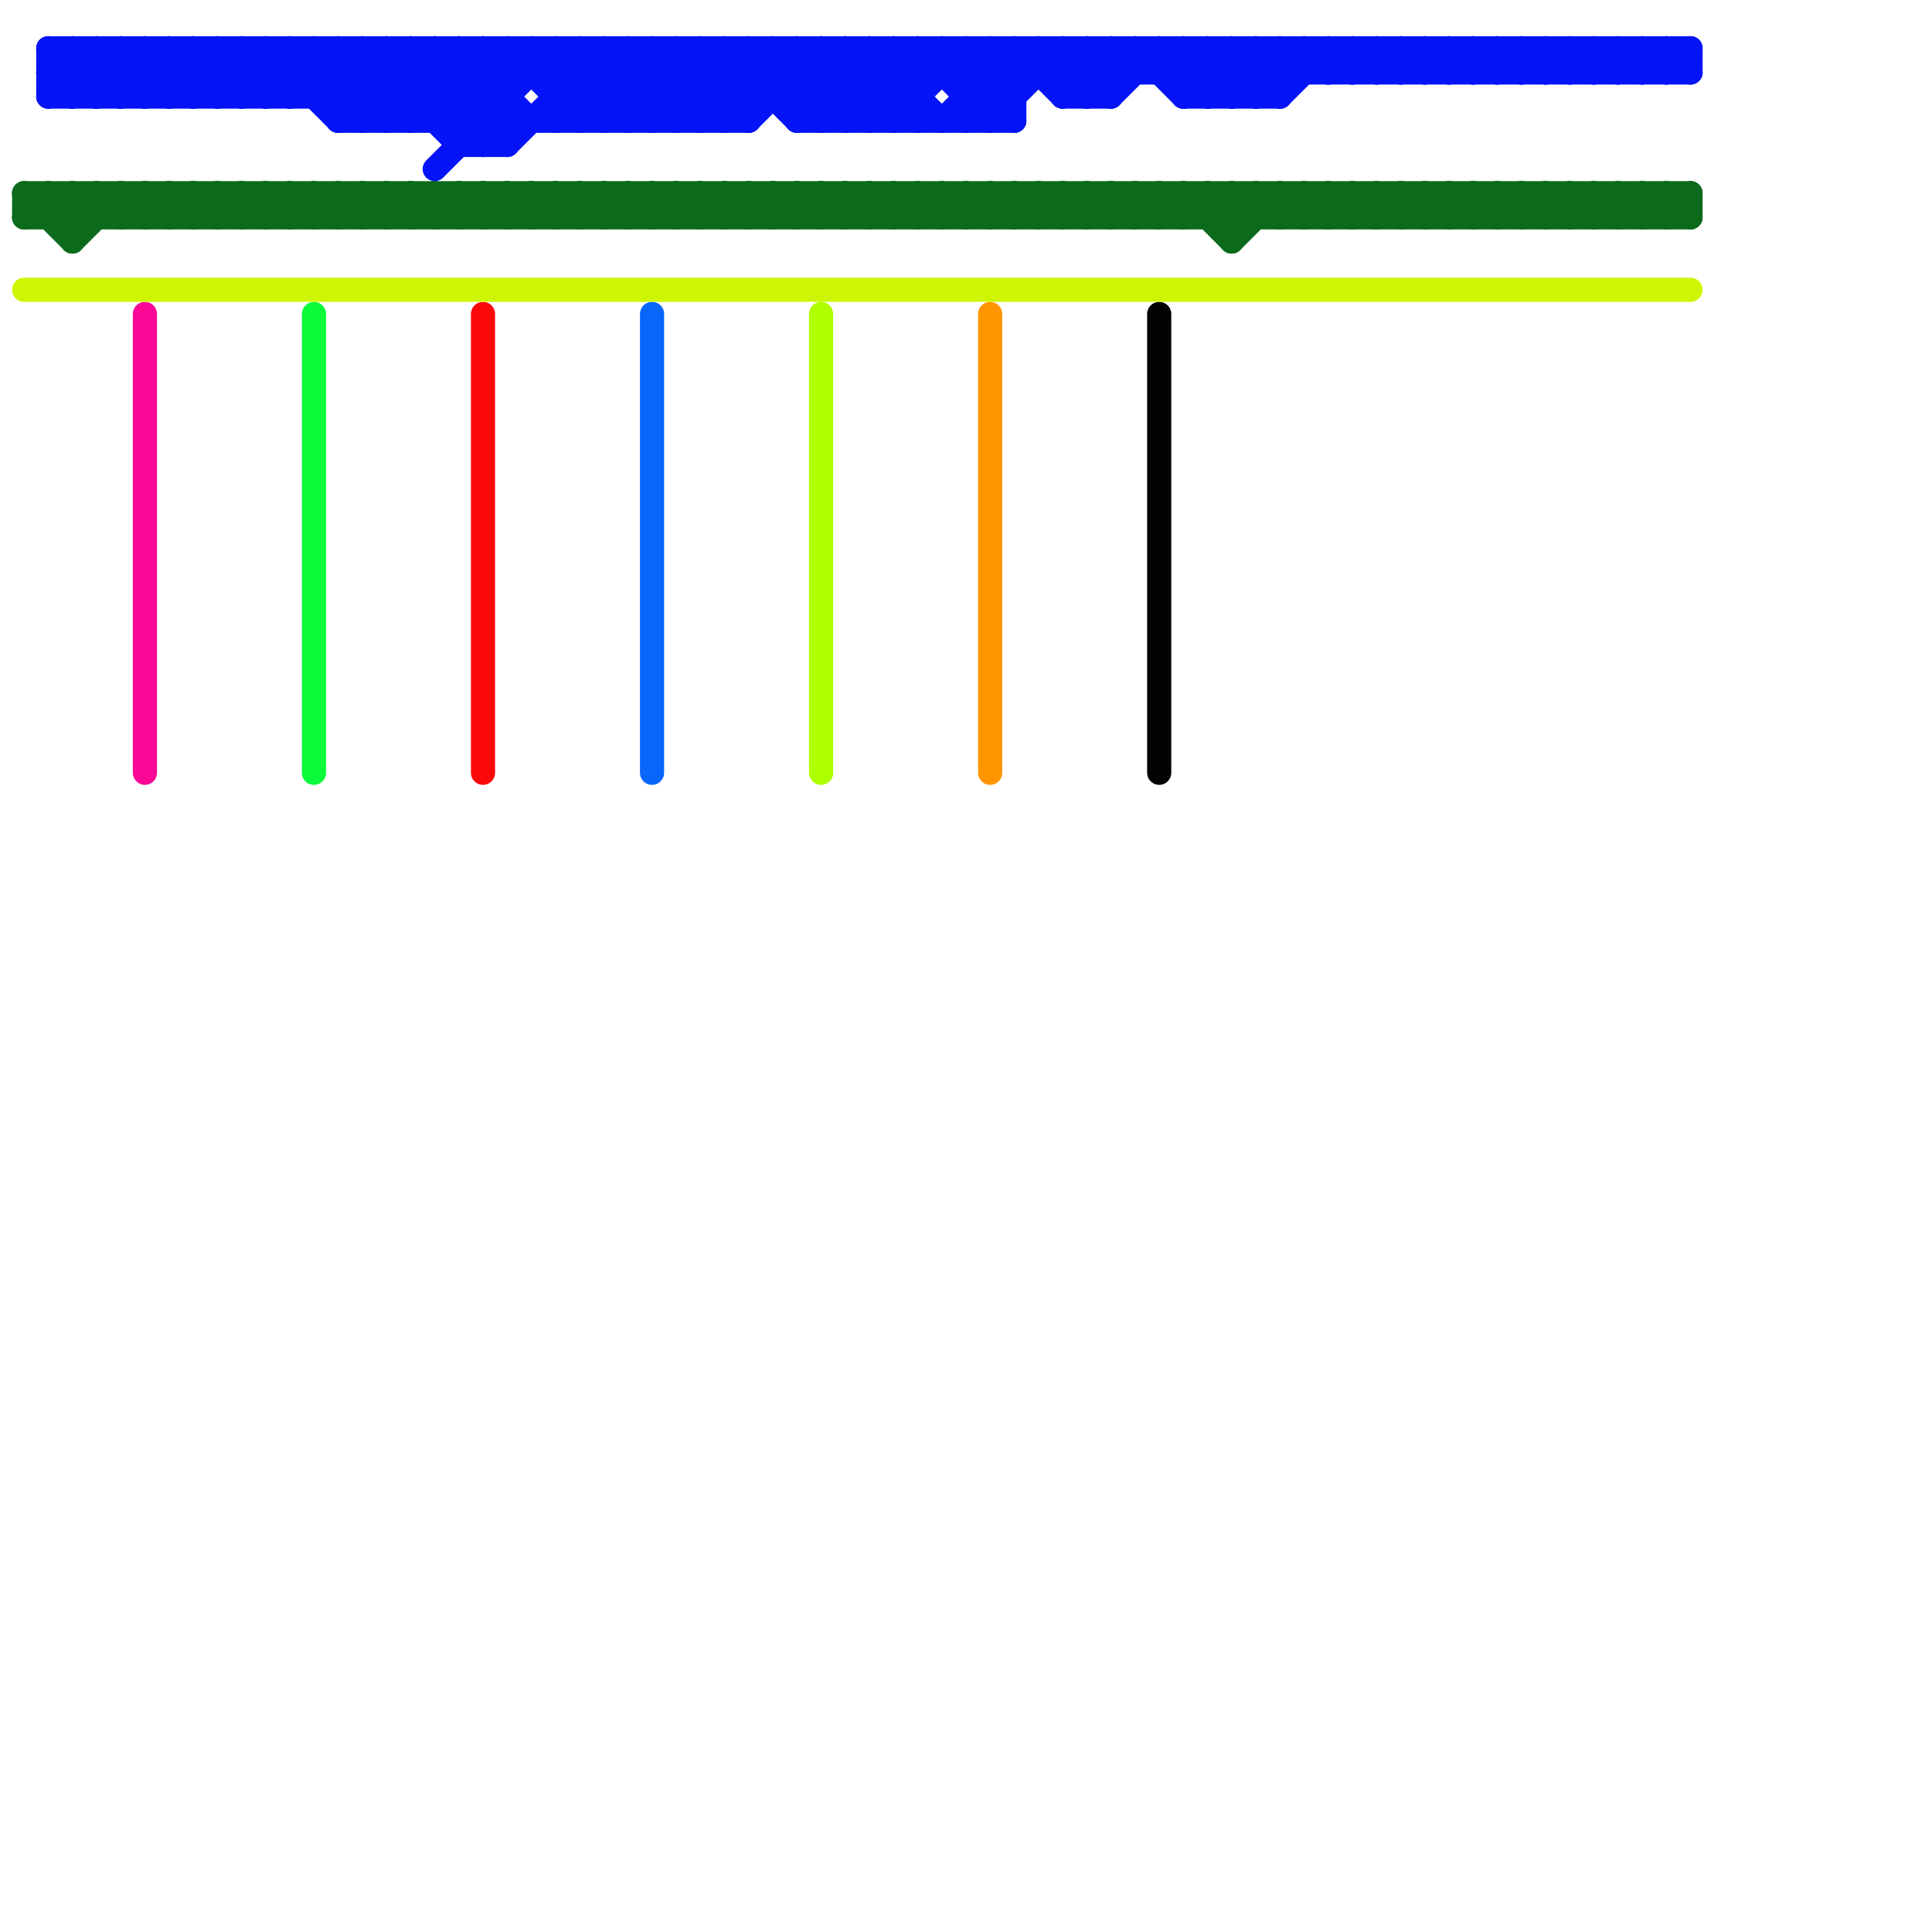 
<svg version="1.1" xmlns="http://www.w3.org/2000/svg" viewBox="0 0 80 80">
<style>line { stroke-width: 1; fill: none; stroke-linecap: round; stroke-linejoin: round; } .c0 { stroke: #fb0996 } .c1 { stroke: #09fb39 } .c2 { stroke: #fb0909 } .c3 { stroke: #0966fb } .c4 { stroke: #aeff00 } .c5 { stroke: #ff9500 } .c6 { stroke: #030303 } .c7 { stroke: #0b6a1b } .c8 { stroke: #0414f6 } .c9 { stroke: #cef604 } .w1 { stroke-width: 1; }</style><line class="c0 " x1="6" y1="13" x2="6" y2="32"/><line class="c1 " x1="13" y1="13" x2="13" y2="32"/><line class="c2 " x1="20" y1="13" x2="20" y2="32"/><line class="c3 " x1="27" y1="13" x2="27" y2="32"/><line class="c4 " x1="34" y1="13" x2="34" y2="32"/><line class="c5 " x1="41" y1="13" x2="41" y2="32"/><line class="c6 " x1="48" y1="13" x2="48" y2="32"/><line class="c7 " x1="53" y1="8" x2="53" y2="9"/><line class="c7 " x1="63" y1="9" x2="64" y2="8"/><line class="c7 " x1="35" y1="8" x2="35" y2="9"/><line class="c7 " x1="10" y1="9" x2="11" y2="8"/><line class="c7 " x1="17" y1="8" x2="18" y2="9"/><line class="c7 " x1="60" y1="8" x2="61" y2="9"/><line class="c7 " x1="19" y1="9" x2="20" y2="8"/><line class="c7 " x1="22" y1="8" x2="23" y2="9"/><line class="c7 " x1="69" y1="8" x2="70" y2="9"/><line class="c7 " x1="10" y1="8" x2="10" y2="9"/><line class="c7 " x1="9" y1="9" x2="10" y2="8"/><line class="c7 " x1="55" y1="8" x2="55" y2="9"/><line class="c7 " x1="19" y1="8" x2="20" y2="9"/><line class="c7 " x1="9" y1="8" x2="9" y2="9"/><line class="c7 " x1="16" y1="8" x2="17" y2="9"/><line class="c7 " x1="49" y1="8" x2="51" y2="10"/><line class="c7 " x1="39" y1="8" x2="39" y2="9"/><line class="c7 " x1="3" y1="8" x2="4" y2="9"/><line class="c7 " x1="2" y1="9" x2="3" y2="8"/><line class="c7 " x1="12" y1="8" x2="13" y2="9"/><line class="c7 " x1="11" y1="9" x2="12" y2="8"/><line class="c7 " x1="18" y1="8" x2="19" y2="9"/><line class="c7 " x1="67" y1="8" x2="68" y2="9"/><line class="c7 " x1="66" y1="9" x2="67" y2="8"/><line class="c7 " x1="5" y1="8" x2="6" y2="9"/><line class="c7 " x1="3" y1="8" x2="3" y2="10"/><line class="c7 " x1="14" y1="8" x2="15" y2="9"/><line class="c7 " x1="52" y1="8" x2="52" y2="9"/><line class="c7 " x1="36" y1="9" x2="37" y2="8"/><line class="c7 " x1="4" y1="8" x2="5" y2="9"/><line class="c7 " x1="28" y1="9" x2="29" y2="8"/><line class="c7 " x1="45" y1="8" x2="45" y2="9"/><line class="c7 " x1="37" y1="8" x2="37" y2="9"/><line class="c7 " x1="21" y1="9" x2="22" y2="8"/><line class="c7 " x1="13" y1="8" x2="13" y2="9"/><line class="c7 " x1="65" y1="8" x2="65" y2="9"/><line class="c7 " x1="29" y1="8" x2="30" y2="9"/><line class="c7 " x1="21" y1="8" x2="22" y2="9"/><line class="c7 " x1="14" y1="9" x2="15" y2="8"/><line class="c7 " x1="62" y1="8" x2="62" y2="9"/><line class="c7 " x1="15" y1="8" x2="15" y2="9"/><line class="c7 " x1="31" y1="8" x2="32" y2="9"/><line class="c7 " x1="55" y1="9" x2="56" y2="8"/><line class="c7 " x1="23" y1="8" x2="23" y2="9"/><line class="c7 " x1="13" y1="9" x2="14" y2="8"/><line class="c7 " x1="64" y1="9" x2="65" y2="8"/><line class="c7 " x1="46" y1="8" x2="47" y2="9"/><line class="c7 " x1="51" y1="8" x2="51" y2="10"/><line class="c7 " x1="51" y1="8" x2="52" y2="9"/><line class="c7 " x1="1" y1="9" x2="2" y2="8"/><line class="c7 " x1="54" y1="8" x2="54" y2="9"/><line class="c7 " x1="1" y1="8" x2="1" y2="9"/><line class="c7 " x1="63" y1="8" x2="63" y2="9"/><line class="c7 " x1="1" y1="8" x2="70" y2="8"/><line class="c7 " x1="41" y1="8" x2="41" y2="9"/><line class="c7 " x1="50" y1="8" x2="50" y2="9"/><line class="c7 " x1="57" y1="8" x2="58" y2="9"/><line class="c7 " x1="65" y1="9" x2="66" y2="8"/><line class="c7 " x1="66" y1="8" x2="67" y2="9"/><line class="c7 " x1="56" y1="8" x2="56" y2="9"/><line class="c7 " x1="68" y1="8" x2="68" y2="9"/><line class="c7 " x1="25" y1="8" x2="25" y2="9"/><line class="c7 " x1="34" y1="8" x2="34" y2="9"/><line class="c7 " x1="40" y1="9" x2="41" y2="8"/><line class="c7 " x1="46" y1="9" x2="47" y2="8"/><line class="c7 " x1="49" y1="9" x2="50" y2="8"/><line class="c7 " x1="27" y1="9" x2="28" y2="8"/><line class="c7 " x1="49" y1="8" x2="49" y2="9"/><line class="c7 " x1="36" y1="8" x2="36" y2="9"/><line class="c7 " x1="17" y1="8" x2="17" y2="9"/><line class="c7 " x1="11" y1="8" x2="11" y2="9"/><line class="c7 " x1="69" y1="8" x2="69" y2="9"/><line class="c7 " x1="26" y1="9" x2="27" y2="8"/><line class="c7 " x1="41" y1="9" x2="42" y2="8"/><line class="c7 " x1="33" y1="8" x2="34" y2="9"/><line class="c7 " x1="42" y1="8" x2="43" y2="9"/><line class="c7 " x1="20" y1="8" x2="21" y2="9"/><line class="c7 " x1="22" y1="9" x2="23" y2="8"/><line class="c7 " x1="19" y1="8" x2="19" y2="9"/><line class="c7 " x1="26" y1="8" x2="27" y2="9"/><line class="c7 " x1="25" y1="9" x2="26" y2="8"/><line class="c7 " x1="53" y1="8" x2="54" y2="9"/><line class="c7 " x1="28" y1="8" x2="28" y2="9"/><line class="c7 " x1="3" y1="9" x2="4" y2="8"/><line class="c7 " x1="35" y1="8" x2="36" y2="9"/><line class="c7 " x1="12" y1="9" x2="13" y2="8"/><line class="c7 " x1="68" y1="9" x2="69" y2="8"/><line class="c7 " x1="44" y1="8" x2="45" y2="9"/><line class="c7 " x1="12" y1="8" x2="12" y2="9"/><line class="c7 " x1="58" y1="9" x2="59" y2="8"/><line class="c7 " x1="59" y1="8" x2="60" y2="9"/><line class="c7 " x1="48" y1="8" x2="48" y2="9"/><line class="c7 " x1="67" y1="9" x2="68" y2="8"/><line class="c7 " x1="5" y1="9" x2="6" y2="8"/><line class="c7 " x1="6" y1="8" x2="7" y2="9"/><line class="c7 " x1="55" y1="8" x2="56" y2="9"/><line class="c7 " x1="64" y1="8" x2="65" y2="9"/><line class="c7 " x1="5" y1="8" x2="5" y2="9"/><line class="c7 " x1="42" y1="9" x2="43" y2="8"/><line class="c7 " x1="39" y1="8" x2="40" y2="9"/><line class="c7 " x1="14" y1="8" x2="14" y2="9"/><line class="c7 " x1="60" y1="9" x2="61" y2="8"/><line class="c7 " x1="29" y1="9" x2="30" y2="8"/><line class="c7 " x1="61" y1="8" x2="62" y2="9"/><line class="c7 " x1="69" y1="9" x2="70" y2="8"/><line class="c7 " x1="50" y1="9" x2="51" y2="8"/><line class="c7 " x1="38" y1="8" x2="38" y2="9"/><line class="c7 " x1="45" y1="8" x2="46" y2="9"/><line class="c7 " x1="44" y1="9" x2="45" y2="8"/><line class="c7 " x1="59" y1="9" x2="60" y2="8"/><line class="c7 " x1="43" y1="8" x2="43" y2="9"/><line class="c7 " x1="7" y1="8" x2="8" y2="9"/><line class="c7 " x1="31" y1="9" x2="32" y2="8"/><line class="c7 " x1="31" y1="8" x2="31" y2="9"/><line class="c7 " x1="58" y1="8" x2="58" y2="9"/><line class="c7 " x1="40" y1="8" x2="40" y2="9"/><line class="c7 " x1="15" y1="9" x2="16" y2="8"/><line class="c7 " x1="47" y1="8" x2="48" y2="9"/><line class="c7 " x1="27" y1="8" x2="28" y2="9"/><line class="c7 " x1="21" y1="8" x2="21" y2="9"/><line class="c7 " x1="32" y1="8" x2="33" y2="9"/><line class="c7 " x1="37" y1="8" x2="38" y2="9"/><line class="c7 " x1="30" y1="9" x2="31" y2="8"/><line class="c7 " x1="45" y1="9" x2="46" y2="8"/><line class="c7 " x1="60" y1="8" x2="60" y2="9"/><line class="c7 " x1="54" y1="9" x2="55" y2="8"/><line class="c7 " x1="24" y1="8" x2="25" y2="9"/><line class="c7 " x1="32" y1="9" x2="33" y2="8"/><line class="c7 " x1="8" y1="8" x2="9" y2="9"/><line class="c7 " x1="7" y1="9" x2="8" y2="8"/><line class="c7 " x1="16" y1="9" x2="17" y2="8"/><line class="c7 " x1="2" y1="8" x2="2" y2="9"/><line class="c7 " x1="16" y1="8" x2="16" y2="9"/><line class="c7 " x1="57" y1="9" x2="58" y2="8"/><line class="c7 " x1="10" y1="8" x2="11" y2="9"/><line class="c7 " x1="68" y1="8" x2="69" y2="9"/><line class="c7 " x1="57" y1="8" x2="57" y2="9"/><line class="c7 " x1="18" y1="9" x2="19" y2="8"/><line class="c7 " x1="25" y1="8" x2="26" y2="9"/><line class="c7 " x1="22" y1="8" x2="22" y2="9"/><line class="c7 " x1="66" y1="8" x2="66" y2="9"/><line class="c7 " x1="9" y1="8" x2="10" y2="9"/><line class="c7 " x1="17" y1="9" x2="18" y2="8"/><line class="c7 " x1="1" y1="8" x2="3" y2="10"/><line class="c7 " x1="41" y1="8" x2="42" y2="9"/><line class="c7 " x1="50" y1="8" x2="51" y2="9"/><line class="c7 " x1="43" y1="9" x2="44" y2="8"/><line class="c7 " x1="42" y1="8" x2="42" y2="9"/><line class="c7 " x1="2" y1="8" x2="3" y2="9"/><line class="c7 " x1="1" y1="9" x2="70" y2="9"/><line class="c7 " x1="11" y1="8" x2="12" y2="9"/><line class="c7 " x1="34" y1="8" x2="35" y2="9"/><line class="c7 " x1="51" y1="9" x2="52" y2="8"/><line class="c7 " x1="30" y1="8" x2="30" y2="9"/><line class="c7 " x1="20" y1="9" x2="21" y2="8"/><line class="c7 " x1="52" y1="8" x2="53" y2="9"/><line class="c7 " x1="34" y1="9" x2="35" y2="8"/><line class="c7 " x1="51" y1="10" x2="53" y2="8"/><line class="c7 " x1="67" y1="8" x2="67" y2="9"/><line class="c7 " x1="20" y1="8" x2="20" y2="9"/><line class="c7 " x1="29" y1="8" x2="29" y2="9"/><line class="c7 " x1="36" y1="8" x2="37" y2="9"/><line class="c7 " x1="35" y1="9" x2="36" y2="8"/><line class="c7 " x1="4" y1="8" x2="4" y2="9"/><line class="c7 " x1="44" y1="8" x2="44" y2="9"/><line class="c7 " x1="13" y1="8" x2="14" y2="9"/><line class="c7 " x1="6" y1="9" x2="7" y2="8"/><line class="c7 " x1="65" y1="8" x2="66" y2="9"/><line class="c7 " x1="59" y1="8" x2="59" y2="9"/><line class="c7 " x1="6" y1="8" x2="6" y2="9"/><line class="c7 " x1="46" y1="8" x2="46" y2="9"/><line class="c7 " x1="64" y1="8" x2="64" y2="9"/><line class="c7 " x1="28" y1="8" x2="29" y2="9"/><line class="c7 " x1="62" y1="8" x2="63" y2="9"/><line class="c7 " x1="61" y1="9" x2="62" y2="8"/><line class="c7 " x1="15" y1="8" x2="16" y2="9"/><line class="c7 " x1="61" y1="8" x2="61" y2="9"/><line class="c7 " x1="70" y1="8" x2="70" y2="9"/><line class="c7 " x1="48" y1="8" x2="49" y2="9"/><line class="c7 " x1="30" y1="8" x2="31" y2="9"/><line class="c7 " x1="32" y1="8" x2="32" y2="9"/><line class="c7 " x1="7" y1="8" x2="7" y2="9"/><line class="c7 " x1="53" y1="9" x2="54" y2="8"/><line class="c7 " x1="23" y1="8" x2="24" y2="9"/><line class="c7 " x1="47" y1="9" x2="48" y2="8"/><line class="c7 " x1="62" y1="9" x2="63" y2="8"/><line class="c7 " x1="54" y1="8" x2="55" y2="9"/><line class="c7 " x1="63" y1="8" x2="64" y2="9"/><line class="c7 " x1="56" y1="9" x2="57" y2="8"/><line class="c7 " x1="47" y1="8" x2="47" y2="9"/><line class="c7 " x1="38" y1="8" x2="39" y2="9"/><line class="c7 " x1="27" y1="8" x2="27" y2="9"/><line class="c7 " x1="37" y1="9" x2="38" y2="8"/><line class="c7 " x1="43" y1="8" x2="44" y2="9"/><line class="c7 " x1="24" y1="9" x2="25" y2="8"/><line class="c7 " x1="3" y1="10" x2="5" y2="8"/><line class="c7 " x1="56" y1="8" x2="57" y2="9"/><line class="c7 " x1="33" y1="9" x2="34" y2="8"/><line class="c7 " x1="24" y1="8" x2="24" y2="9"/><line class="c7 " x1="39" y1="9" x2="40" y2="8"/><line class="c7 " x1="18" y1="8" x2="18" y2="9"/><line class="c7 " x1="33" y1="8" x2="33" y2="9"/><line class="c7 " x1="8" y1="9" x2="9" y2="8"/><line class="c7 " x1="48" y1="9" x2="49" y2="8"/><line class="c7 " x1="40" y1="8" x2="41" y2="9"/><line class="c7 " x1="58" y1="8" x2="59" y2="9"/><line class="c7 " x1="8" y1="8" x2="8" y2="9"/><line class="c7 " x1="23" y1="9" x2="24" y2="8"/><line class="c7 " x1="38" y1="9" x2="39" y2="8"/><line class="c7 " x1="26" y1="8" x2="26" y2="9"/><line class="c8 " x1="11" y1="2" x2="11" y2="4"/><line class="c8 " x1="48" y1="3" x2="49" y2="2"/><line class="c8 " x1="60" y1="2" x2="61" y2="3"/><line class="c8 " x1="17" y1="5" x2="20" y2="2"/><line class="c8 " x1="68" y1="2" x2="69" y2="3"/><line class="c8 " x1="2" y1="4" x2="21" y2="4"/><line class="c8 " x1="22" y1="2" x2="22" y2="3"/><line class="c8 " x1="16" y1="2" x2="20" y2="6"/><line class="c8 " x1="44" y1="2" x2="44" y2="4"/><line class="c8 " x1="53" y1="2" x2="53" y2="4"/><line class="c8 " x1="36" y1="2" x2="36" y2="5"/><line class="c8 " x1="9" y1="2" x2="11" y2="4"/><line class="c8 " x1="19" y1="5" x2="22" y2="2"/><line class="c8 " x1="27" y1="2" x2="30" y2="5"/><line class="c8 " x1="46" y1="4" x2="48" y2="2"/><line class="c8 " x1="49" y1="3" x2="50" y2="2"/><line class="c8 " x1="23" y1="4" x2="38" y2="4"/><line class="c8 " x1="58" y1="3" x2="59" y2="2"/><line class="c8 " x1="34" y1="5" x2="37" y2="2"/><line class="c8 " x1="67" y1="2" x2="67" y2="3"/><line class="c8 " x1="61" y1="2" x2="61" y2="3"/><line class="c8 " x1="2" y1="4" x2="4" y2="2"/><line class="c8 " x1="6" y1="2" x2="6" y2="4"/><line class="c8 " x1="19" y1="2" x2="22" y2="5"/><line class="c8 " x1="36" y1="5" x2="39" y2="2"/><line class="c8 " x1="31" y1="2" x2="31" y2="5"/><line class="c8 " x1="69" y1="2" x2="69" y2="3"/><line class="c8 " x1="28" y1="2" x2="31" y2="5"/><line class="c8 " x1="7" y1="4" x2="9" y2="2"/><line class="c8 " x1="5" y1="2" x2="7" y2="4"/><line class="c8 " x1="44" y1="3" x2="45" y2="2"/><line class="c8 " x1="4" y1="2" x2="4" y2="4"/><line class="c8 " x1="4" y1="4" x2="6" y2="2"/><line class="c8 " x1="30" y1="2" x2="33" y2="5"/><line class="c8 " x1="62" y1="2" x2="63" y2="3"/><line class="c8 " x1="55" y1="3" x2="56" y2="2"/><line class="c8 " x1="14" y1="2" x2="14" y2="5"/><line class="c8 " x1="7" y1="2" x2="9" y2="4"/><line class="c8 " x1="55" y1="2" x2="55" y2="3"/><line class="c8 " x1="23" y1="2" x2="23" y2="5"/><line class="c8 " x1="47" y1="2" x2="49" y2="4"/><line class="c8 " x1="46" y1="2" x2="47" y2="3"/><line class="c8 " x1="64" y1="2" x2="64" y2="3"/><line class="c8 " x1="67" y1="3" x2="68" y2="2"/><line class="c8 " x1="20" y1="2" x2="20" y2="6"/><line class="c8 " x1="33" y1="4" x2="35" y2="2"/><line class="c8 " x1="61" y1="3" x2="62" y2="2"/><line class="c8 " x1="38" y1="2" x2="38" y2="5"/><line class="c8 " x1="63" y1="2" x2="63" y2="3"/><line class="c8 " x1="57" y1="2" x2="58" y2="3"/><line class="c8 " x1="14" y1="5" x2="17" y2="2"/><line class="c8 " x1="8" y1="2" x2="10" y2="4"/><line class="c8 " x1="40" y1="2" x2="40" y2="5"/><line class="c8 " x1="44" y1="4" x2="46" y2="2"/><line class="c8 " x1="23" y1="5" x2="26" y2="2"/><line class="c8 " x1="32" y1="2" x2="35" y2="5"/><line class="c8 " x1="8" y1="2" x2="8" y2="4"/><line class="c8 " x1="62" y1="3" x2="63" y2="2"/><line class="c8 " x1="6" y1="4" x2="8" y2="2"/><line class="c8 " x1="33" y1="2" x2="33" y2="5"/><line class="c8 " x1="66" y1="2" x2="66" y2="3"/><line class="c8 " x1="10" y1="2" x2="12" y2="4"/><line class="c8 " x1="18" y1="7" x2="23" y2="2"/><line class="c8 " x1="39" y1="5" x2="42" y2="2"/><line class="c8 " x1="10" y1="2" x2="10" y2="4"/><line class="c8 " x1="64" y1="3" x2="65" y2="2"/><line class="c8 " x1="26" y1="2" x2="26" y2="5"/><line class="c8 " x1="41" y1="2" x2="41" y2="5"/><line class="c8 " x1="23" y1="2" x2="26" y2="5"/><line class="c8 " x1="35" y1="2" x2="35" y2="5"/><line class="c8 " x1="44" y1="4" x2="46" y2="4"/><line class="c8 " x1="33" y1="5" x2="42" y2="5"/><line class="c8 " x1="16" y1="2" x2="16" y2="5"/><line class="c8 " x1="9" y1="2" x2="9" y2="4"/><line class="c8 " x1="45" y1="4" x2="47" y2="2"/><line class="c8 " x1="25" y1="2" x2="25" y2="5"/><line class="c8 " x1="20" y1="2" x2="21" y2="3"/><line class="c8 " x1="49" y1="2" x2="51" y2="4"/><line class="c8 " x1="19" y1="6" x2="21" y2="6"/><line class="c8 " x1="40" y1="5" x2="43" y2="2"/><line class="c8 " x1="66" y1="2" x2="67" y2="3"/><line class="c8 " x1="27" y1="5" x2="30" y2="2"/><line class="c8 " x1="18" y1="2" x2="18" y2="5"/><line class="c8 " x1="5" y1="2" x2="5" y2="4"/><line class="c8 " x1="27" y1="2" x2="27" y2="5"/><line class="c8 " x1="17" y1="2" x2="21" y2="6"/><line class="c8 " x1="45" y1="2" x2="45" y2="4"/><line class="c8 " x1="59" y1="2" x2="60" y2="3"/><line class="c8 " x1="19" y1="2" x2="19" y2="6"/><line class="c8 " x1="34" y1="2" x2="37" y2="5"/><line class="c8 " x1="25" y1="5" x2="28" y2="2"/><line class="c8 " x1="26" y1="5" x2="29" y2="2"/><line class="c8 " x1="2" y1="3" x2="3" y2="2"/><line class="c8 " x1="61" y1="2" x2="62" y2="3"/><line class="c8 " x1="8" y1="4" x2="10" y2="2"/><line class="c8 " x1="36" y1="2" x2="39" y2="5"/><line class="c8 " x1="46" y1="2" x2="46" y2="4"/><line class="c8 " x1="29" y1="2" x2="29" y2="5"/><line class="c8 " x1="66" y1="3" x2="67" y2="2"/><line class="c8 " x1="37" y1="2" x2="37" y2="5"/><line class="c8 " x1="35" y1="2" x2="38" y2="5"/><line class="c8 " x1="51" y1="4" x2="53" y2="2"/><line class="c8 " x1="54" y1="2" x2="54" y2="3"/><line class="c8 " x1="22" y1="2" x2="25" y2="5"/><line class="c8 " x1="31" y1="2" x2="34" y2="5"/><line class="c8 " x1="2" y1="3" x2="3" y2="4"/><line class="c8 " x1="10" y1="4" x2="12" y2="2"/><line class="c8 " x1="69" y1="3" x2="70" y2="2"/><line class="c8 " x1="37" y1="2" x2="38" y2="3"/><line class="c8 " x1="15" y1="2" x2="15" y2="5"/><line class="c8 " x1="13" y1="2" x2="13" y2="4"/><line class="c8 " x1="29" y1="5" x2="32" y2="2"/><line class="c8 " x1="50" y1="4" x2="52" y2="2"/><line class="c8 " x1="24" y1="2" x2="24" y2="5"/><line class="c8 " x1="12" y1="2" x2="15" y2="5"/><line class="c8 " x1="21" y1="2" x2="24" y2="5"/><line class="c8 " x1="56" y1="2" x2="56" y2="3"/><line class="c8 " x1="48" y1="2" x2="50" y2="4"/><line class="c8 " x1="29" y1="2" x2="31" y2="4"/><line class="c8 " x1="43" y1="2" x2="43" y2="3"/><line class="c8 " x1="58" y1="2" x2="58" y2="3"/><line class="c8 " x1="21" y1="2" x2="21" y2="6"/><line class="c8 " x1="65" y1="2" x2="66" y2="3"/><line class="c8 " x1="52" y1="4" x2="54" y2="2"/><line class="c8 " x1="31" y1="5" x2="34" y2="2"/><line class="c8 " x1="14" y1="2" x2="17" y2="5"/><line class="c8 " x1="49" y1="2" x2="49" y2="4"/><line class="c8 " x1="28" y1="5" x2="31" y2="2"/><line class="c8 " x1="60" y1="2" x2="60" y2="3"/><line class="c8 " x1="15" y1="5" x2="18" y2="2"/><line class="c8 " x1="40" y1="2" x2="42" y2="4"/><line class="c8 " x1="38" y1="2" x2="41" y2="5"/><line class="c8 " x1="57" y1="2" x2="57" y2="3"/><line class="c8 " x1="51" y1="2" x2="51" y2="4"/><line class="c8 " x1="11" y1="4" x2="13" y2="2"/><line class="c8 " x1="20" y1="6" x2="21" y2="5"/><line class="c8 " x1="30" y1="5" x2="33" y2="2"/><line class="c8 " x1="63" y1="3" x2="64" y2="2"/><line class="c8 " x1="13" y1="4" x2="15" y2="2"/><line class="c8 " x1="41" y1="2" x2="42" y2="3"/><line class="c8 " x1="50" y1="2" x2="50" y2="4"/><line class="c8 " x1="56" y1="3" x2="57" y2="2"/><line class="c8 " x1="24" y1="2" x2="27" y2="5"/><line class="c8 " x1="16" y1="5" x2="19" y2="2"/><line class="c8 " x1="42" y1="2" x2="42" y2="5"/><line class="c8 " x1="33" y1="2" x2="36" y2="5"/><line class="c8 " x1="14" y1="5" x2="31" y2="5"/><line class="c8 " x1="12" y1="4" x2="14" y2="2"/><line class="c8 " x1="40" y1="3" x2="41" y2="2"/><line class="c8 " x1="17" y1="2" x2="17" y2="5"/><line class="c8 " x1="52" y1="2" x2="53" y2="3"/><line class="c8 " x1="50" y1="2" x2="52" y2="4"/><line class="c8 " x1="3" y1="2" x2="5" y2="4"/><line class="c8 " x1="26" y1="2" x2="29" y2="5"/><line class="c8 " x1="41" y1="5" x2="44" y2="2"/><line class="c8 " x1="67" y1="2" x2="68" y2="3"/><line class="c8 " x1="60" y1="3" x2="61" y2="2"/><line class="c8 " x1="14" y1="4" x2="16" y2="2"/><line class="c8 " x1="57" y1="3" x2="58" y2="2"/><line class="c8 " x1="34" y1="2" x2="34" y2="5"/><line class="c8 " x1="12" y1="2" x2="12" y2="4"/><line class="c8 " x1="33" y1="5" x2="36" y2="2"/><line class="c8 " x1="28" y1="2" x2="28" y2="5"/><line class="c8 " x1="25" y1="2" x2="28" y2="5"/><line class="c8 " x1="2" y1="3" x2="70" y2="3"/><line class="c8 " x1="2" y1="2" x2="4" y2="4"/><line class="c8 " x1="47" y1="2" x2="47" y2="3"/><line class="c8 " x1="62" y1="2" x2="62" y2="3"/><line class="c8 " x1="69" y1="2" x2="70" y2="3"/><line class="c8 " x1="42" y1="2" x2="44" y2="4"/><line class="c8 " x1="59" y1="2" x2="59" y2="3"/><line class="c8 " x1="18" y1="2" x2="21" y2="5"/><line class="c8 " x1="35" y1="5" x2="38" y2="2"/><line class="c8 " x1="30" y1="2" x2="30" y2="5"/><line class="c8 " x1="53" y1="2" x2="54" y2="3"/><line class="c8 " x1="21" y1="6" x2="25" y2="2"/><line class="c8 " x1="68" y1="3" x2="69" y2="2"/><line class="c8 " x1="44" y1="2" x2="46" y2="4"/><line class="c8 " x1="49" y1="4" x2="51" y2="2"/><line class="c8 " x1="11" y1="2" x2="14" y2="5"/><line class="c8 " x1="39" y1="2" x2="39" y2="3"/><line class="c8 " x1="70" y1="2" x2="70" y2="3"/><line class="c8 " x1="48" y1="2" x2="48" y2="3"/><line class="c8 " x1="55" y1="2" x2="56" y2="3"/><line class="c8 " x1="6" y1="2" x2="8" y2="4"/><line class="c8 " x1="64" y1="2" x2="65" y2="3"/><line class="c8 " x1="39" y1="2" x2="42" y2="5"/><line class="c8 " x1="45" y1="2" x2="46" y2="3"/><line class="c8 " x1="54" y1="2" x2="55" y2="3"/><line class="c8 " x1="63" y1="2" x2="64" y2="3"/><line class="c8 " x1="40" y1="4" x2="42" y2="4"/><line class="c8 " x1="59" y1="3" x2="60" y2="2"/><line class="c8 " x1="13" y1="2" x2="16" y2="5"/><line class="c8 " x1="56" y1="2" x2="57" y2="3"/><line class="c8 " x1="3" y1="4" x2="5" y2="2"/><line class="c8 " x1="32" y1="2" x2="32" y2="4"/><line class="c8 " x1="2" y1="2" x2="70" y2="2"/><line class="c8 " x1="65" y1="3" x2="66" y2="2"/><line class="c8 " x1="4" y1="2" x2="6" y2="4"/><line class="c8 " x1="7" y1="2" x2="7" y2="4"/><line class="c8 " x1="53" y1="4" x2="55" y2="2"/><line class="c8 " x1="51" y1="2" x2="53" y2="4"/><line class="c8 " x1="65" y1="2" x2="65" y2="3"/><line class="c8 " x1="49" y1="4" x2="53" y2="4"/><line class="c8 " x1="5" y1="4" x2="7" y2="2"/><line class="c8 " x1="3" y1="2" x2="3" y2="4"/><line class="c8 " x1="68" y1="2" x2="68" y2="3"/><line class="c8 " x1="23" y1="3" x2="24" y2="2"/><line class="c8 " x1="15" y1="2" x2="19" y2="6"/><line class="c8 " x1="58" y1="2" x2="59" y2="3"/><line class="c8 " x1="52" y1="2" x2="52" y2="4"/><line class="c8 " x1="9" y1="4" x2="11" y2="2"/><line class="c8 " x1="37" y1="5" x2="40" y2="2"/><line class="c8 " x1="24" y1="5" x2="27" y2="2"/><line class="c8 " x1="43" y1="2" x2="45" y2="4"/><line class="c8 " x1="2" y1="2" x2="2" y2="4"/><line class="c8 " x1="18" y1="5" x2="21" y2="2"/><line class="c9 " x1="1" y1="12" x2="70" y2="12"/>


</svg>

